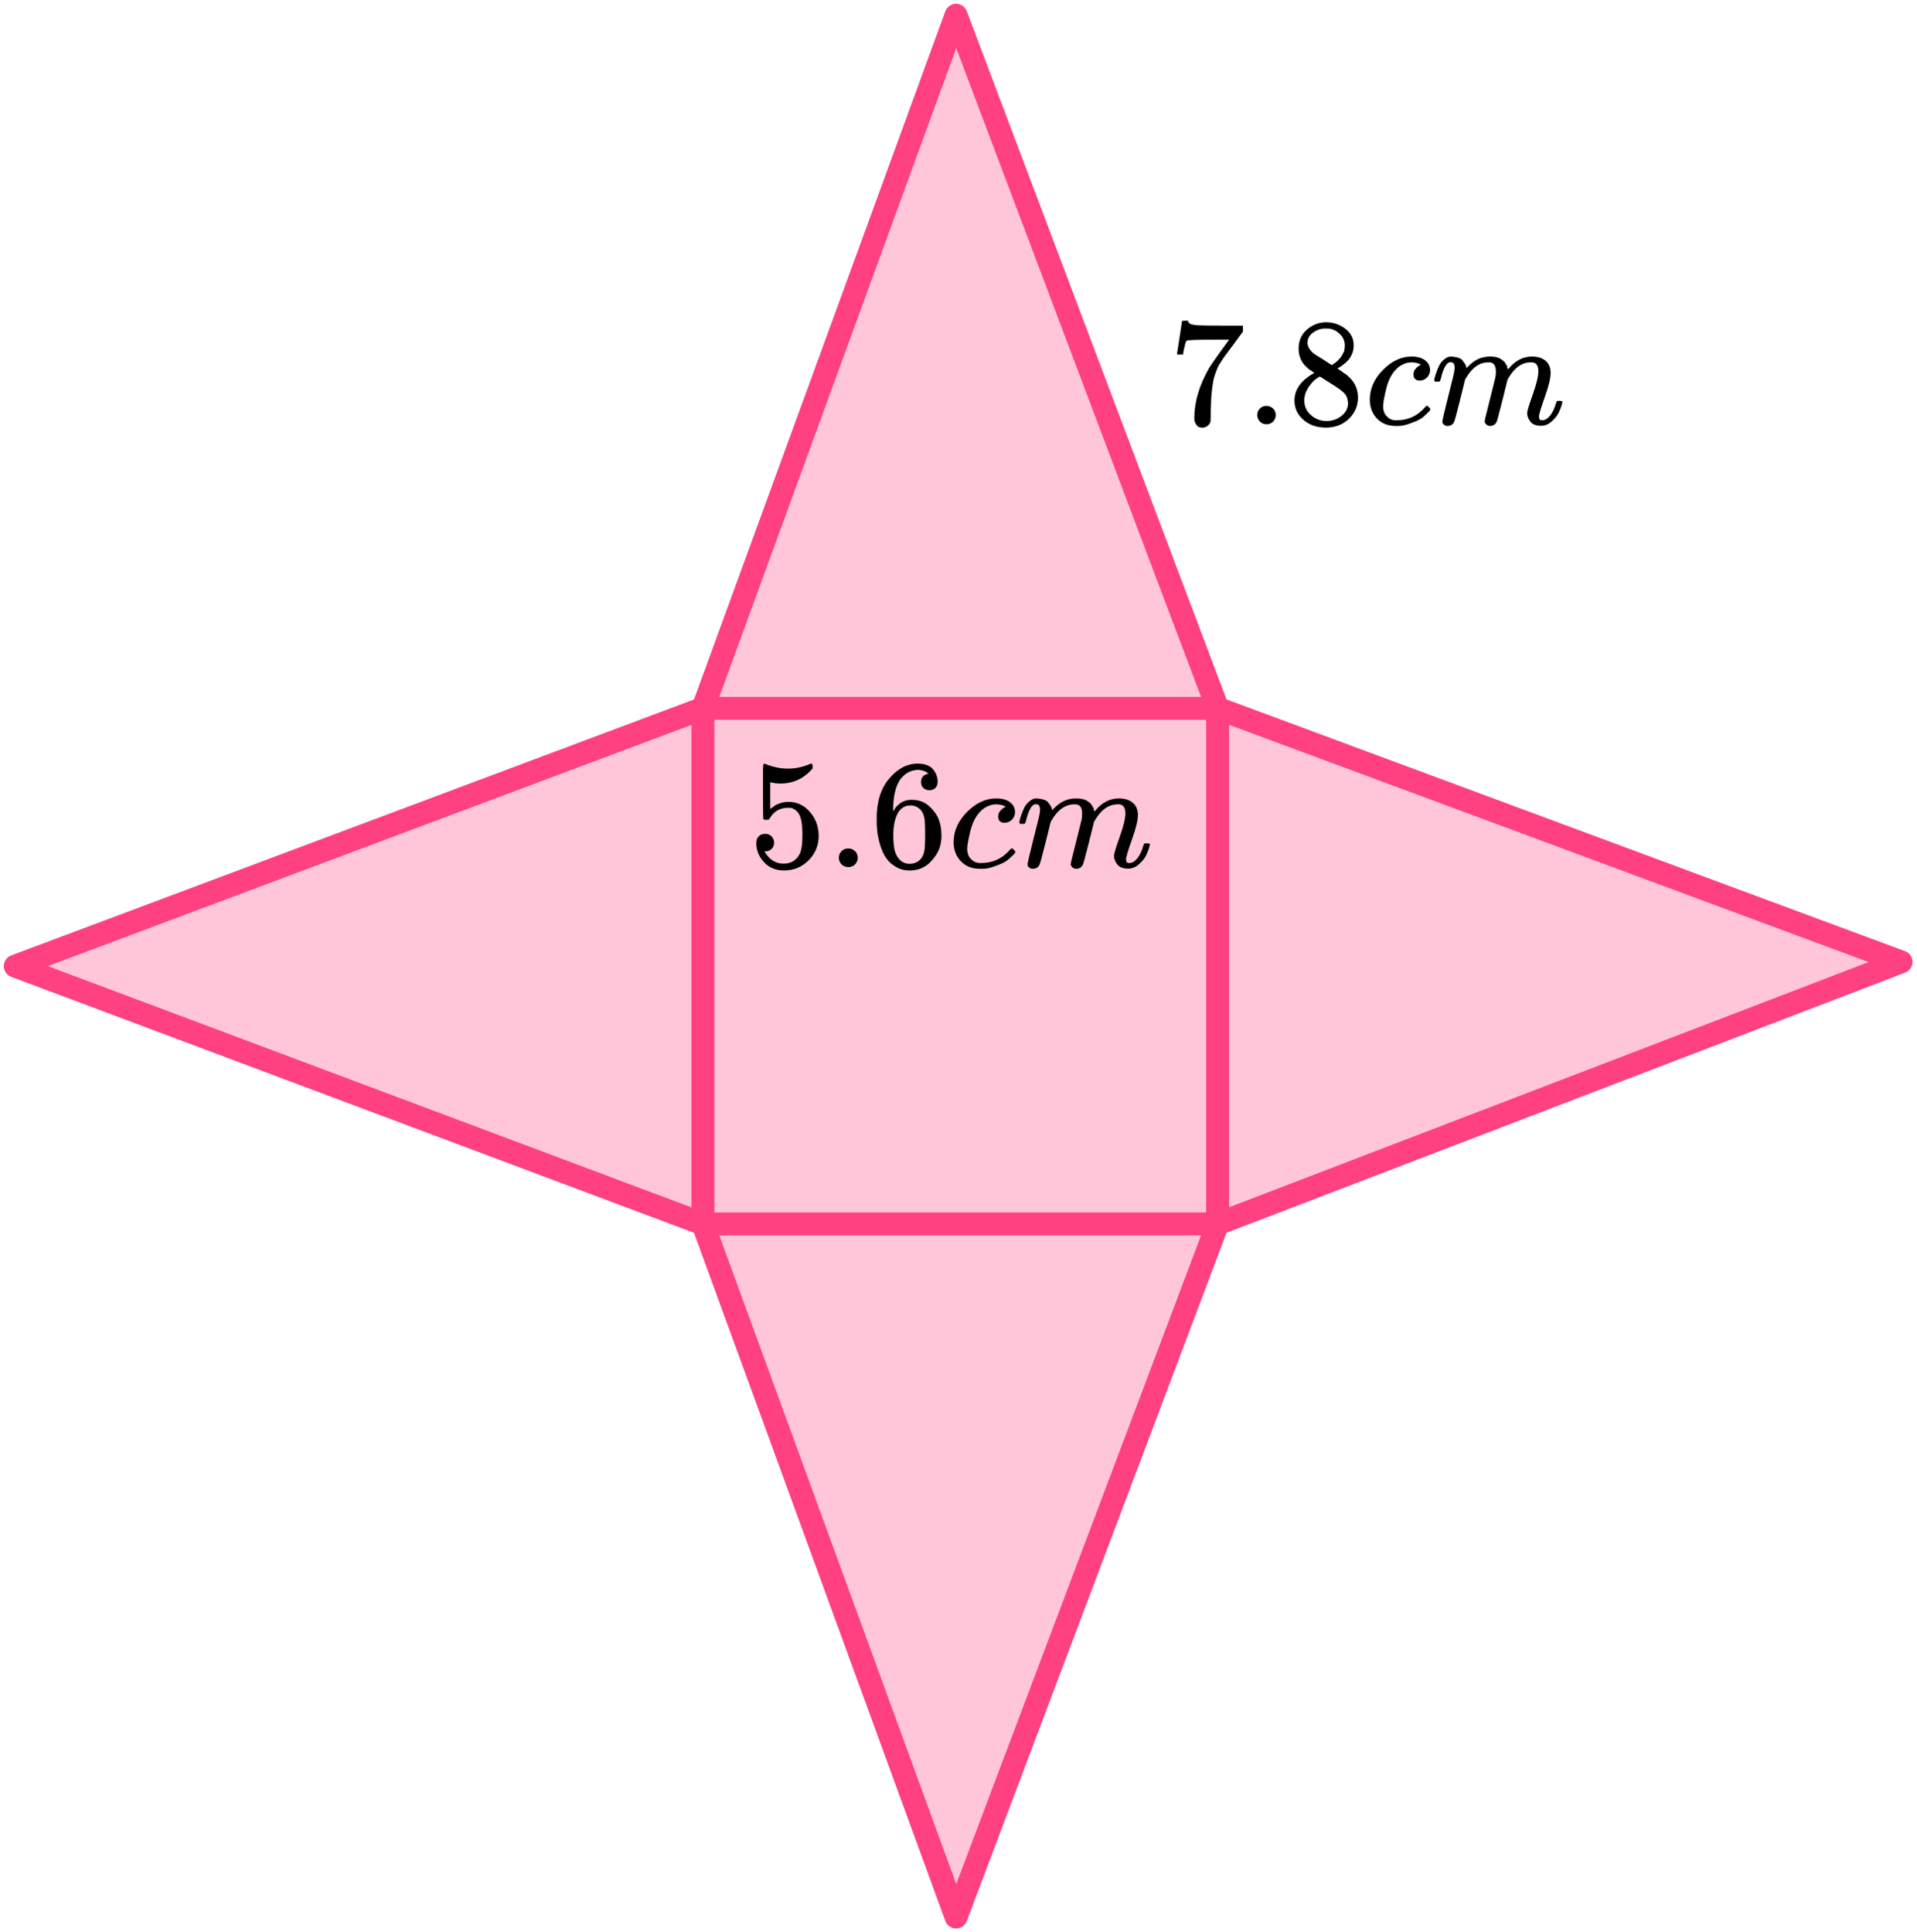<?xml version="1.0" encoding="UTF-8"?> <svg xmlns="http://www.w3.org/2000/svg" width="251" height="253" viewBox="0 0 251 253" fill="none"><path d="M91.932 92.996L2.532 126.521L91.932 160.046L125.457 249.446L159.514 161.11L247.85 125.989L159.514 92.996L124.925 3.596L91.932 92.996Z" fill="#FF4081" fill-opacity="0.3"></path><path d="M92.038 92.762H159.429M92.038 92.762V160.281M92.038 92.762L125.181 2L159.429 92.762M92.038 92.762L2 126.521L92.038 160.281M159.429 92.762V160.281M159.429 92.762L248.914 125.968L159.429 160.281M159.429 160.281H92.038M159.429 160.281L125.181 251.043L92.038 160.281" stroke="#FF4081" stroke-width="3" stroke-linejoin="round"></path><path d="M154.106 46.373C154.119 46.346 154.233 45.617 154.447 44.186L154.768 42.04C154.768 42.013 154.902 42 155.17 42H155.572V42.08C155.572 42.214 155.672 42.328 155.873 42.421C156.074 42.515 156.422 42.575 156.918 42.602C157.413 42.629 158.544 42.642 160.312 42.642H162.742V43.424L161.376 45.289C161.256 45.45 161.055 45.717 160.774 46.092C160.492 46.466 160.312 46.714 160.231 46.834C160.151 46.954 160.01 47.168 159.81 47.476C159.609 47.783 159.475 48.024 159.408 48.198C159.341 48.371 159.247 48.619 159.127 48.94C159.006 49.261 158.919 49.568 158.866 49.862C158.812 50.157 158.759 50.518 158.705 50.946C158.651 51.373 158.611 51.828 158.584 52.309C158.558 52.791 158.538 53.339 158.524 53.954C158.524 54.141 158.524 54.329 158.524 54.516C158.524 54.703 158.518 54.863 158.504 54.997V55.178C158.451 55.405 158.323 55.599 158.123 55.759C157.922 55.92 157.694 56 157.44 56C157.292 56 157.152 55.98 157.018 55.94C156.884 55.9 156.743 55.773 156.596 55.559C156.449 55.345 156.375 55.077 156.375 54.756C156.375 52.644 157.025 50.451 158.323 48.178C158.591 47.75 159.154 46.941 160.01 45.751L160.934 44.487H159.067C156.737 44.487 155.512 44.527 155.391 44.608C155.311 44.648 155.237 44.808 155.17 45.089C155.103 45.37 155.036 45.657 154.969 45.951L154.909 46.373V46.433H154.106V46.373Z" fill="black"></path><path d="M164.61 54.355C164.61 54.034 164.724 53.753 164.951 53.513C165.179 53.272 165.467 53.152 165.815 53.152C166.136 53.152 166.417 53.259 166.658 53.473C166.899 53.687 167.027 53.974 167.04 54.335C167.04 54.669 166.926 54.957 166.699 55.198C166.471 55.438 166.183 55.559 165.835 55.559C165.487 55.559 165.199 55.445 164.971 55.218C164.744 54.99 164.623 54.703 164.61 54.355Z" fill="black"></path><path d="M170.033 47.195C170.033 47.195 170.033 46.68 170.033 45.65C170.033 44.621 170.394 43.792 171.117 43.163C171.84 42.535 172.67 42.214 173.607 42.201C174.558 42.201 175.402 42.481 176.138 43.043C176.875 43.605 177.243 44.333 177.243 45.229C177.243 45.63 177.169 46.005 177.022 46.352C176.875 46.7 176.7 46.981 176.5 47.195C176.299 47.409 176.091 47.596 175.877 47.756C175.663 47.917 175.489 48.037 175.355 48.117C175.221 48.198 175.147 48.251 175.134 48.278L175.415 48.459C175.603 48.592 175.79 48.726 175.977 48.86C176.165 48.993 176.272 49.067 176.299 49.08C177.303 49.869 177.805 50.865 177.805 52.069C177.805 53.125 177.417 54.041 176.64 54.817C175.864 55.592 174.859 55.987 173.628 56C172.423 56 171.432 55.659 170.655 54.977C169.879 54.295 169.49 53.453 169.49 52.45C169.49 51.006 170.354 49.802 172.081 48.84L171.72 48.579C171.438 48.405 171.258 48.271 171.177 48.178C170.414 47.522 170.033 46.68 170.033 45.65V47.195ZM174.371 47.817L174.491 47.736C174.572 47.683 174.632 47.643 174.672 47.616C174.712 47.589 174.779 47.542 174.873 47.476C174.967 47.409 175.047 47.342 175.114 47.275C175.181 47.208 175.254 47.128 175.335 47.034C175.415 46.941 175.489 46.854 175.556 46.774C175.623 46.693 175.69 46.586 175.757 46.453C175.823 46.319 175.884 46.205 175.937 46.112C175.991 46.018 176.024 45.884 176.038 45.711C176.051 45.537 176.064 45.39 176.078 45.269C176.078 44.694 175.884 44.206 175.495 43.805C175.107 43.404 174.659 43.15 174.15 43.043C174.056 43.03 173.835 43.023 173.487 43.023C172.938 43.023 172.423 43.197 171.941 43.544C171.458 43.892 171.211 44.327 171.197 44.848C171.197 45.156 171.284 45.437 171.458 45.691C171.633 45.945 171.807 46.139 171.981 46.272C172.155 46.406 172.489 46.62 172.985 46.914C173.079 46.981 173.152 47.028 173.206 47.054L174.371 47.817ZM173.648 55.138C174.424 55.138 175.094 54.91 175.656 54.456C176.218 54.001 176.5 53.453 176.5 52.811C176.5 52.584 176.466 52.37 176.399 52.169C176.332 51.968 176.252 51.801 176.158 51.668C176.064 51.534 175.917 51.387 175.716 51.226C175.516 51.066 175.362 50.946 175.254 50.865C175.147 50.785 174.953 50.658 174.672 50.484C174.391 50.31 174.21 50.197 174.13 50.143C173.942 50.023 173.741 49.896 173.527 49.762C173.313 49.629 173.139 49.515 173.005 49.421L172.844 49.321C172.764 49.321 172.57 49.435 172.262 49.662C171.954 49.889 171.633 50.257 171.298 50.765C170.963 51.273 170.789 51.821 170.776 52.41C170.776 53.199 171.063 53.847 171.639 54.355C172.215 54.863 172.884 55.124 173.648 55.138Z" fill="black"></path><path d="M179.352 52.37C179.352 50.913 179.927 49.602 181.079 48.439C182.23 47.276 183.476 46.694 184.814 46.694C185.564 46.694 186.153 46.854 186.582 47.175C187.01 47.496 187.231 47.917 187.245 48.439C187.245 48.827 187.117 49.154 186.863 49.422C186.609 49.689 186.287 49.83 185.899 49.843C185.645 49.843 185.444 49.776 185.296 49.642C185.149 49.509 185.076 49.308 185.076 49.041C185.076 48.773 185.149 48.546 185.296 48.359C185.444 48.171 185.591 48.031 185.738 47.937C185.886 47.844 185.979 47.804 186.02 47.817H186.04C186.04 47.79 185.999 47.75 185.919 47.697C185.839 47.643 185.698 47.59 185.497 47.536C185.296 47.483 185.069 47.456 184.814 47.456C184.413 47.456 184.031 47.55 183.67 47.737C183.388 47.857 183.101 48.064 182.806 48.359C182.217 48.947 181.788 49.776 181.521 50.846C181.253 51.915 181.112 52.691 181.099 53.172C181.099 53.787 181.273 54.249 181.621 54.556C181.916 54.877 182.304 55.038 182.786 55.038H182.866C184.366 55.038 185.604 54.469 186.582 53.333C186.702 53.199 186.783 53.132 186.823 53.132C186.876 53.132 186.963 53.192 187.084 53.313C187.204 53.433 187.271 53.527 187.285 53.594C187.298 53.66 187.238 53.761 187.104 53.894C186.97 54.028 186.776 54.215 186.522 54.456C186.267 54.697 185.966 54.897 185.618 55.058C185.27 55.218 184.841 55.385 184.332 55.559C183.824 55.733 183.288 55.807 182.726 55.78C181.721 55.78 180.911 55.459 180.296 54.817C179.68 54.175 179.365 53.36 179.352 52.37Z" fill="black"></path><path d="M187.787 49.802C187.8 49.722 187.82 49.615 187.847 49.481C187.874 49.348 187.954 49.093 188.088 48.719C188.222 48.345 188.356 48.031 188.49 47.776C188.624 47.522 188.838 47.275 189.133 47.034C189.427 46.794 189.722 46.68 190.016 46.693C190.311 46.707 190.599 46.754 190.88 46.834C191.161 46.914 191.362 47.034 191.482 47.195C191.603 47.355 191.71 47.502 191.804 47.636C191.897 47.77 191.951 47.897 191.964 48.017L192.005 48.157C192.005 48.184 192.011 48.198 192.025 48.198L192.246 47.977C193.049 47.121 193.993 46.693 195.077 46.693C195.305 46.693 195.513 46.707 195.7 46.733C195.887 46.76 196.062 46.807 196.222 46.874C196.383 46.941 196.51 47.008 196.604 47.074C196.698 47.141 196.798 47.221 196.905 47.315C197.012 47.409 197.079 47.496 197.106 47.576C197.133 47.656 197.186 47.743 197.267 47.837C197.347 47.93 197.374 48.01 197.347 48.077C197.32 48.144 197.34 48.204 197.407 48.258C197.474 48.311 197.488 48.358 197.447 48.398L197.608 48.198C198.452 47.195 199.449 46.693 200.601 46.693C201.324 46.693 201.906 46.874 202.348 47.235C202.79 47.596 203.017 48.124 203.031 48.819C203.031 49.501 202.776 50.558 202.268 51.989C201.759 53.419 201.504 54.275 201.504 54.556C201.518 54.743 201.551 54.87 201.605 54.937C201.658 55.004 201.759 55.037 201.906 55.037C202.281 55.037 202.629 54.837 202.95 54.435C203.272 54.034 203.533 53.486 203.734 52.791C203.774 52.644 203.814 52.557 203.854 52.53C203.894 52.503 204.002 52.49 204.176 52.49C204.443 52.49 204.577 52.543 204.577 52.65C204.577 52.664 204.55 52.764 204.497 52.951C204.39 53.339 204.243 53.72 204.055 54.094C203.868 54.469 203.56 54.843 203.131 55.218C202.703 55.592 202.241 55.773 201.745 55.759C201.116 55.759 200.661 55.579 200.38 55.218C200.098 54.857 199.958 54.482 199.958 54.094C199.958 53.84 200.199 53.038 200.681 51.688C201.163 50.337 201.411 49.321 201.424 48.639C201.424 47.85 201.129 47.456 200.54 47.456H200.44C199.288 47.456 198.318 48.131 197.528 49.481L197.387 49.722L196.724 52.41C196.282 54.161 196.028 55.104 195.961 55.238C195.787 55.599 195.499 55.779 195.098 55.779C194.923 55.779 194.783 55.733 194.676 55.639C194.569 55.545 194.495 55.465 194.455 55.398C194.415 55.331 194.395 55.264 194.395 55.198C194.395 55.05 194.622 54.094 195.077 52.329L195.8 49.401C195.841 49.2 195.861 48.946 195.861 48.639C195.861 47.85 195.566 47.456 194.977 47.456H194.877C193.725 47.456 192.754 48.131 191.964 49.481L191.824 49.722L191.161 52.41C190.719 54.161 190.465 55.104 190.398 55.238C190.224 55.599 189.936 55.779 189.534 55.779C189.36 55.779 189.22 55.739 189.112 55.659C189.005 55.579 188.932 55.498 188.891 55.418C188.851 55.338 188.838 55.271 188.851 55.218C188.851 55.044 189.106 53.947 189.615 51.928C190.137 49.869 190.398 48.793 190.398 48.699C190.438 48.498 190.458 48.318 190.458 48.157C190.458 47.676 190.291 47.435 189.956 47.435C189.661 47.435 189.414 47.623 189.213 47.997C189.012 48.371 188.858 48.779 188.751 49.221C188.644 49.662 188.563 49.903 188.51 49.943C188.483 49.969 188.376 49.983 188.189 49.983H187.907C187.827 49.903 187.787 49.842 187.787 49.802Z" fill="black"></path><path d="M101.357 110.357C101.357 110.682 101.248 110.954 101.03 111.171C100.812 111.388 100.545 111.496 100.231 111.496H100.088C100.716 112.567 101.548 113.103 102.586 113.103C103.541 113.103 104.237 112.696 104.674 111.883C104.933 111.435 105.063 110.567 105.063 109.279C105.063 107.882 104.878 106.94 104.51 106.451C104.155 106.004 103.759 105.78 103.323 105.78H103.2C102.135 105.78 101.33 106.241 100.784 107.163C100.73 107.258 100.682 107.312 100.641 107.326C100.6 107.34 100.498 107.353 100.334 107.367C100.102 107.367 99.972 107.326 99.945 107.245C99.918 107.19 99.904 106.004 99.904 103.685V101.061C99.904 100.383 99.938 100.044 100.006 100.044C100.034 100.017 100.061 100.003 100.088 100.003C100.102 100.003 100.245 100.057 100.518 100.166C100.791 100.274 101.166 100.383 101.644 100.491C102.122 100.6 102.633 100.654 103.179 100.654C104.148 100.654 105.076 100.464 105.963 100.084C106.073 100.03 106.161 100.003 106.23 100.003C106.339 100.003 106.393 100.125 106.393 100.369V100.634C105.274 101.949 103.875 102.607 102.197 102.607C101.774 102.607 101.392 102.566 101.05 102.485L100.846 102.444V105.943C101.105 105.753 101.31 105.604 101.46 105.495C101.61 105.387 101.856 105.278 102.197 105.17C102.538 105.061 102.886 105.007 103.241 105.007C104.346 105.007 105.281 105.448 106.045 106.329C106.81 107.211 107.192 108.255 107.192 109.462C107.192 110.71 106.755 111.774 105.882 112.656C105.008 113.537 103.944 113.984 102.688 113.998C101.583 113.998 100.695 113.632 100.027 112.9C99.358 112.167 99.024 111.34 99.024 110.418C99.024 110.092 99.099 109.835 99.249 109.645C99.399 109.455 99.556 109.333 99.72 109.279C99.883 109.225 100.04 109.197 100.191 109.197C100.532 109.197 100.812 109.313 101.03 109.543C101.248 109.774 101.357 110.045 101.357 110.357Z" fill="black"></path><path d="M109.833 112.33C109.833 112.005 109.949 111.72 110.181 111.476C110.413 111.232 110.706 111.11 111.061 111.11C111.388 111.11 111.675 111.218 111.921 111.435C112.166 111.652 112.296 111.944 112.31 112.31C112.31 112.649 112.194 112.941 111.962 113.185C111.73 113.429 111.436 113.551 111.081 113.551C110.726 113.551 110.433 113.436 110.201 113.205C109.969 112.974 109.846 112.683 109.833 112.33Z" fill="black"></path><path d="M114.786 107.184C114.786 104.973 115.339 103.224 116.445 101.936C117.55 100.647 118.778 100.003 120.129 100.003C121.071 100.003 121.747 100.247 122.156 100.735C122.566 101.224 122.77 101.766 122.77 102.363C122.77 102.702 122.675 102.973 122.484 103.176C122.293 103.38 122.026 103.482 121.685 103.482C121.371 103.482 121.112 103.387 120.907 103.197C120.703 103.007 120.6 102.742 120.6 102.403C120.6 101.807 120.921 101.447 121.562 101.325C121.262 101.027 120.839 100.857 120.293 100.817C119.324 100.817 118.526 101.224 117.898 102.037C117.257 102.932 116.936 104.302 116.936 106.146L116.956 106.228C117.025 106.146 117.079 106.058 117.12 105.963C117.68 105.15 118.41 104.743 119.311 104.743H119.392C120.02 104.743 120.573 104.872 121.051 105.129C121.378 105.319 121.706 105.59 122.033 105.943C122.361 106.295 122.627 106.682 122.832 107.102C123.118 107.767 123.262 108.492 123.262 109.279V109.645C123.262 109.957 123.227 110.248 123.159 110.52C123.009 111.32 122.572 112.1 121.849 112.859C121.126 113.618 120.211 113.998 119.106 113.998C118.724 113.998 118.355 113.944 118 113.835C117.646 113.727 117.263 113.523 116.854 113.225C116.445 112.927 116.097 112.527 115.81 112.025C115.523 111.523 115.278 110.865 115.073 110.052C114.868 109.238 114.773 108.282 114.786 107.184ZM119.188 105.475C118.778 105.475 118.423 105.59 118.123 105.821C117.823 106.051 117.591 106.356 117.427 106.736C117.263 107.116 117.147 107.502 117.079 107.896C117.011 108.289 116.97 108.709 116.956 109.157C116.956 110.282 117.038 111.089 117.202 111.577C117.366 112.066 117.625 112.459 117.98 112.757C118.307 113.001 118.669 113.123 119.065 113.123C119.761 113.123 120.293 112.866 120.662 112.35C120.839 112.106 120.962 111.801 121.03 111.435C121.098 111.069 121.133 110.357 121.133 109.299C121.133 108.214 121.098 107.489 121.03 107.123C120.962 106.756 120.839 106.451 120.662 106.207C120.293 105.719 119.802 105.475 119.188 105.475Z" fill="black"></path><path d="M124.858 110.316C124.858 108.838 125.445 107.509 126.619 106.329C127.793 105.149 129.062 104.559 130.427 104.559C131.191 104.559 131.791 104.722 132.228 105.047C132.665 105.373 132.89 105.8 132.904 106.329C132.904 106.722 132.774 107.054 132.515 107.326C132.255 107.597 131.928 107.739 131.532 107.753C131.273 107.753 131.068 107.685 130.918 107.549C130.768 107.414 130.693 107.21 130.693 106.939C130.693 106.668 130.768 106.437 130.918 106.248C131.068 106.058 131.218 105.915 131.368 105.82C131.518 105.725 131.614 105.685 131.655 105.698H131.675C131.675 105.671 131.634 105.63 131.552 105.576C131.471 105.522 131.327 105.468 131.123 105.414C130.918 105.359 130.686 105.332 130.427 105.332C130.017 105.332 129.628 105.427 129.26 105.617C128.973 105.739 128.68 105.949 128.379 106.248C127.779 106.844 127.342 107.685 127.069 108.77C126.796 109.855 126.653 110.641 126.639 111.129C126.639 111.753 126.817 112.221 127.172 112.533C127.472 112.859 127.868 113.021 128.359 113.021H128.441C129.969 113.021 131.232 112.445 132.228 111.292C132.351 111.157 132.433 111.089 132.474 111.089C132.528 111.089 132.617 111.15 132.74 111.272C132.863 111.394 132.931 111.489 132.945 111.557C132.958 111.624 132.897 111.726 132.76 111.862C132.624 111.997 132.426 112.187 132.167 112.431C131.907 112.675 131.6 112.879 131.245 113.042C130.891 113.204 130.454 113.374 129.935 113.55C129.417 113.726 128.871 113.801 128.298 113.774C127.274 113.774 126.448 113.448 125.821 112.797C125.193 112.147 124.872 111.319 124.858 110.316Z" fill="black"></path><path d="M133.456 107.712C133.47 107.63 133.49 107.522 133.518 107.386C133.545 107.251 133.627 106.993 133.763 106.613C133.9 106.234 134.036 105.915 134.173 105.657C134.309 105.4 134.528 105.149 134.828 104.905C135.128 104.66 135.428 104.545 135.729 104.559C136.029 104.572 136.322 104.62 136.609 104.701C136.895 104.783 137.1 104.905 137.223 105.067C137.346 105.23 137.455 105.379 137.551 105.515C137.646 105.65 137.701 105.779 137.714 105.901L137.755 106.044C137.755 106.071 137.762 106.084 137.776 106.084L138.001 105.861C138.82 104.993 139.782 104.559 140.887 104.559C141.119 104.559 141.331 104.572 141.522 104.599C141.713 104.627 141.89 104.674 142.054 104.742C142.218 104.81 142.348 104.877 142.443 104.945C142.539 105.013 142.641 105.094 142.75 105.189C142.859 105.284 142.928 105.372 142.955 105.454C142.982 105.535 143.037 105.623 143.119 105.718C143.201 105.813 143.228 105.895 143.201 105.962C143.173 106.03 143.194 106.091 143.262 106.145C143.33 106.2 143.344 106.247 143.303 106.288L143.467 106.084C144.327 105.067 145.343 104.559 146.517 104.559C147.254 104.559 147.848 104.742 148.298 105.108C148.748 105.474 148.98 106.01 148.994 106.715C148.994 107.407 148.735 108.478 148.216 109.929C147.697 111.38 147.438 112.248 147.438 112.533C147.452 112.722 147.486 112.851 147.54 112.919C147.595 112.987 147.697 113.021 147.848 113.021C148.23 113.021 148.585 112.817 148.912 112.411C149.24 112.004 149.506 111.448 149.71 110.743C149.751 110.593 149.792 110.505 149.833 110.478C149.874 110.451 149.983 110.437 150.161 110.437C150.434 110.437 150.57 110.492 150.57 110.6C150.57 110.614 150.543 110.715 150.488 110.905C150.379 111.299 150.229 111.685 150.038 112.065C149.847 112.444 149.533 112.824 149.096 113.204C148.66 113.584 148.189 113.767 147.684 113.753C147.042 113.753 146.578 113.57 146.292 113.204C146.005 112.838 145.862 112.458 145.862 112.065C145.862 111.807 146.108 110.993 146.599 109.624C147.09 108.254 147.343 107.223 147.356 106.532C147.356 105.732 147.056 105.332 146.456 105.332H146.353C145.179 105.332 144.19 106.017 143.385 107.386L143.242 107.63L142.566 110.356C142.116 112.133 141.856 113.089 141.788 113.224C141.611 113.59 141.317 113.773 140.908 113.773C140.73 113.773 140.587 113.726 140.478 113.631C140.369 113.536 140.294 113.455 140.253 113.387C140.212 113.319 140.191 113.251 140.191 113.184C140.191 113.034 140.423 112.065 140.887 110.275L141.624 107.305C141.665 107.101 141.686 106.844 141.686 106.532C141.686 105.732 141.385 105.332 140.785 105.332H140.683C139.509 105.332 138.52 106.017 137.714 107.386L137.571 107.63L136.895 110.356C136.445 112.133 136.186 113.089 136.118 113.224C135.94 113.59 135.647 113.773 135.237 113.773C135.06 113.773 134.917 113.733 134.807 113.651C134.698 113.57 134.623 113.489 134.582 113.407C134.541 113.326 134.528 113.258 134.541 113.204C134.541 113.028 134.801 111.916 135.319 109.868C135.851 107.779 136.118 106.688 136.118 106.593C136.158 106.389 136.179 106.206 136.179 106.044C136.179 105.555 136.008 105.311 135.667 105.311C135.367 105.311 135.114 105.501 134.91 105.881C134.705 106.261 134.548 106.674 134.439 107.122C134.33 107.569 134.248 107.813 134.193 107.854C134.166 107.881 134.057 107.895 133.866 107.895H133.579C133.497 107.813 133.456 107.752 133.456 107.712Z" fill="black"></path></svg> 